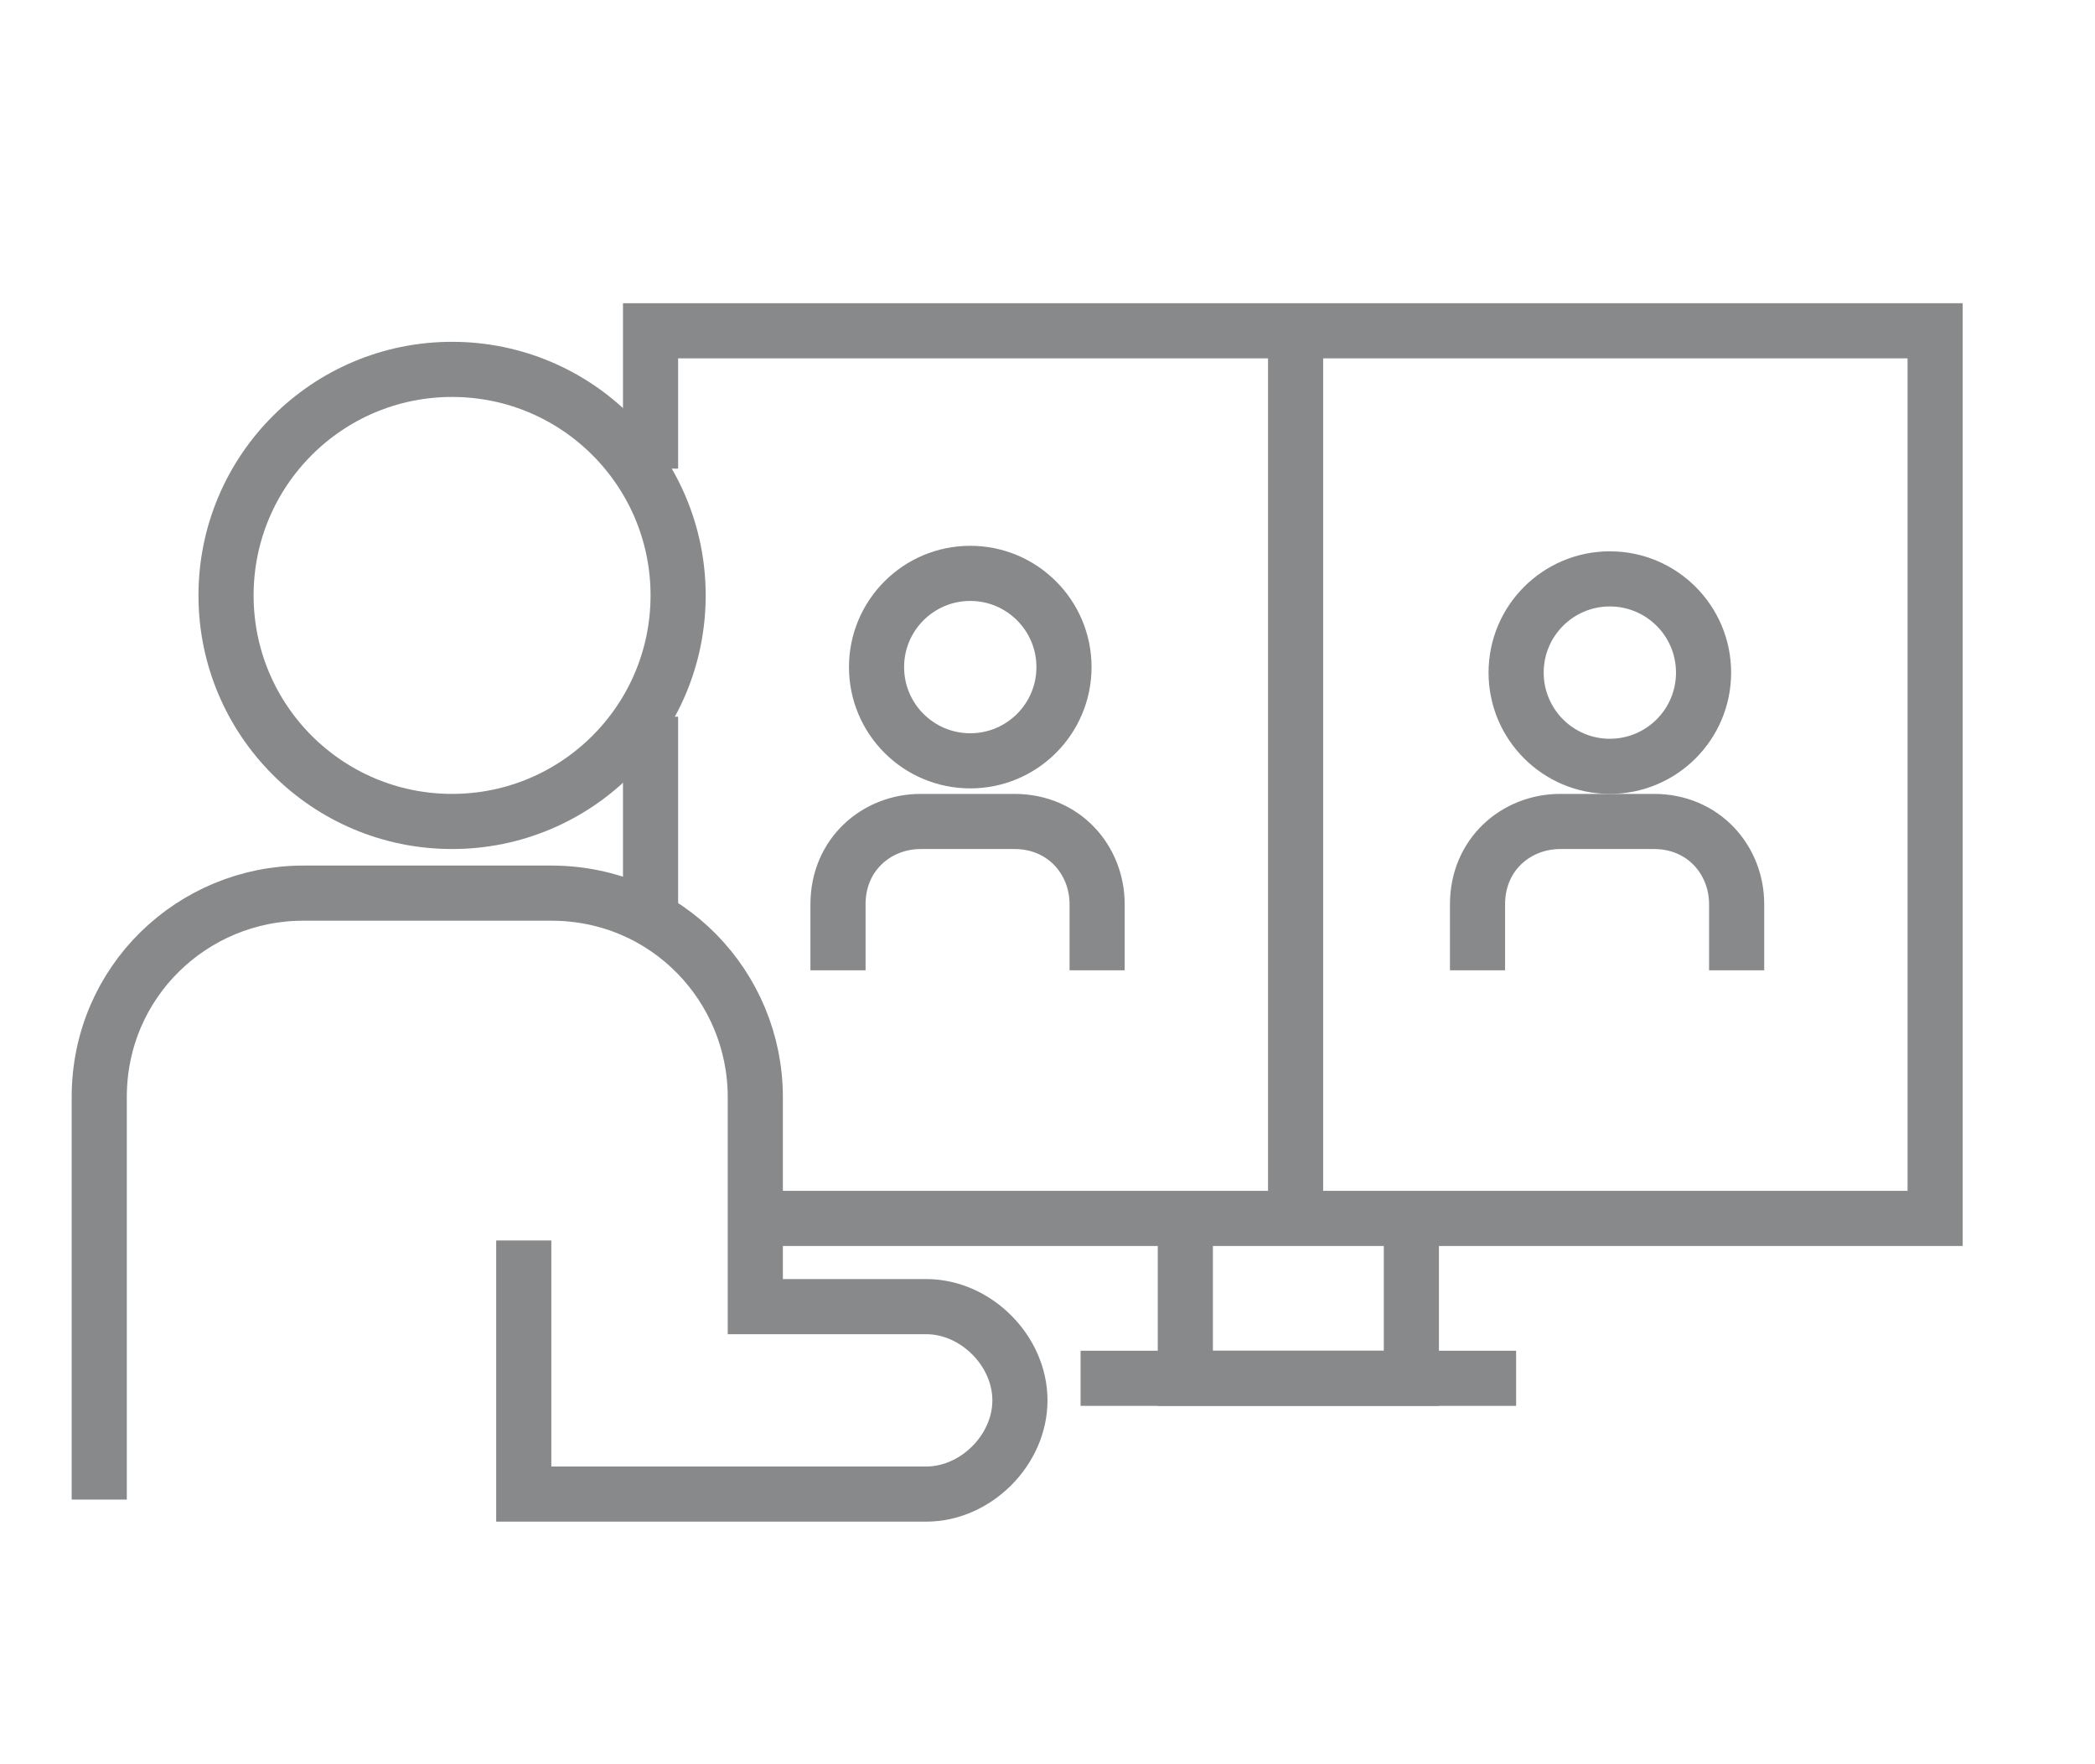 <?xml version="1.0" encoding="UTF-8"?> <svg xmlns="http://www.w3.org/2000/svg" width="38" height="32" viewBox="0 0 38 32" fill="none"> <path d="M17.599 13.8C18.538 13.8 19.299 13.039 19.299 12.1C19.299 11.162 18.538 10.4 17.599 10.4C16.66 10.4 15.899 11.162 15.899 12.1C15.899 13.039 16.66 13.8 17.599 13.8Z" stroke="#88898A" stroke-miterlimit="10"></path> <path d="M8.2 14.9C10.464 14.9 12.3 13.065 12.3 10.8C12.3 8.536 10.464 6.7 8.2 6.7C5.935 6.7 4.1 8.536 4.1 10.8C4.1 13.065 5.935 14.9 8.2 14.9Z" stroke="#88898A" stroke-miterlimit="10"></path> <path d="M11.8 16.6V13" stroke="#88898A" stroke-miterlimit="10"></path> <path d="M13.7 22.1H21.6H25.8H35.1V6H23.7H11.8V8.5" stroke="#88898A" stroke-miterlimit="10"></path> <path d="M9.5 22.5V27.1H16.8C17.7 27.1 18.5 26.3 18.5 25.4C18.5 24.5 17.7 23.7 16.8 23.7H13.7V19.9C13.7 17.9 12.1 16.2 10 16.2H5.5C3.5 16.2 1.8 17.8 1.8 19.9V27.2" stroke="#88898A" stroke-miterlimit="10"></path> <path d="M25.6 22.1V25H21.5V22.1" stroke="#88898A" stroke-miterlimit="10"></path> <path d="M27.5 25H19.6" stroke="#88898A" stroke-miterlimit="10"></path> <path d="M23.5 6V22.1" stroke="#88898A" stroke-miterlimit="10"></path> <path d="M15.2 17.6V16.4C15.2 15.5 15.9 14.9 16.7 14.9H18.4C19.3 14.9 19.9 15.6 19.9 16.4V17.6" stroke="#88898A" stroke-miterlimit="10"></path> <path d="M29.2 13.9C30.139 13.9 30.9 13.139 30.9 12.2C30.9 11.261 30.139 10.5 29.2 10.5C28.261 10.5 27.5 11.261 27.5 12.2C27.5 13.139 28.261 13.9 29.2 13.9Z" stroke="#88898A" stroke-miterlimit="10"></path> <path d="M26.8 17.6V16.4C26.8 15.5 27.5 14.9 28.3 14.9H30C30.9 14.9 31.5 15.6 31.5 16.4V17.6" stroke="#88898A" stroke-miterlimit="10"></path> </svg> 